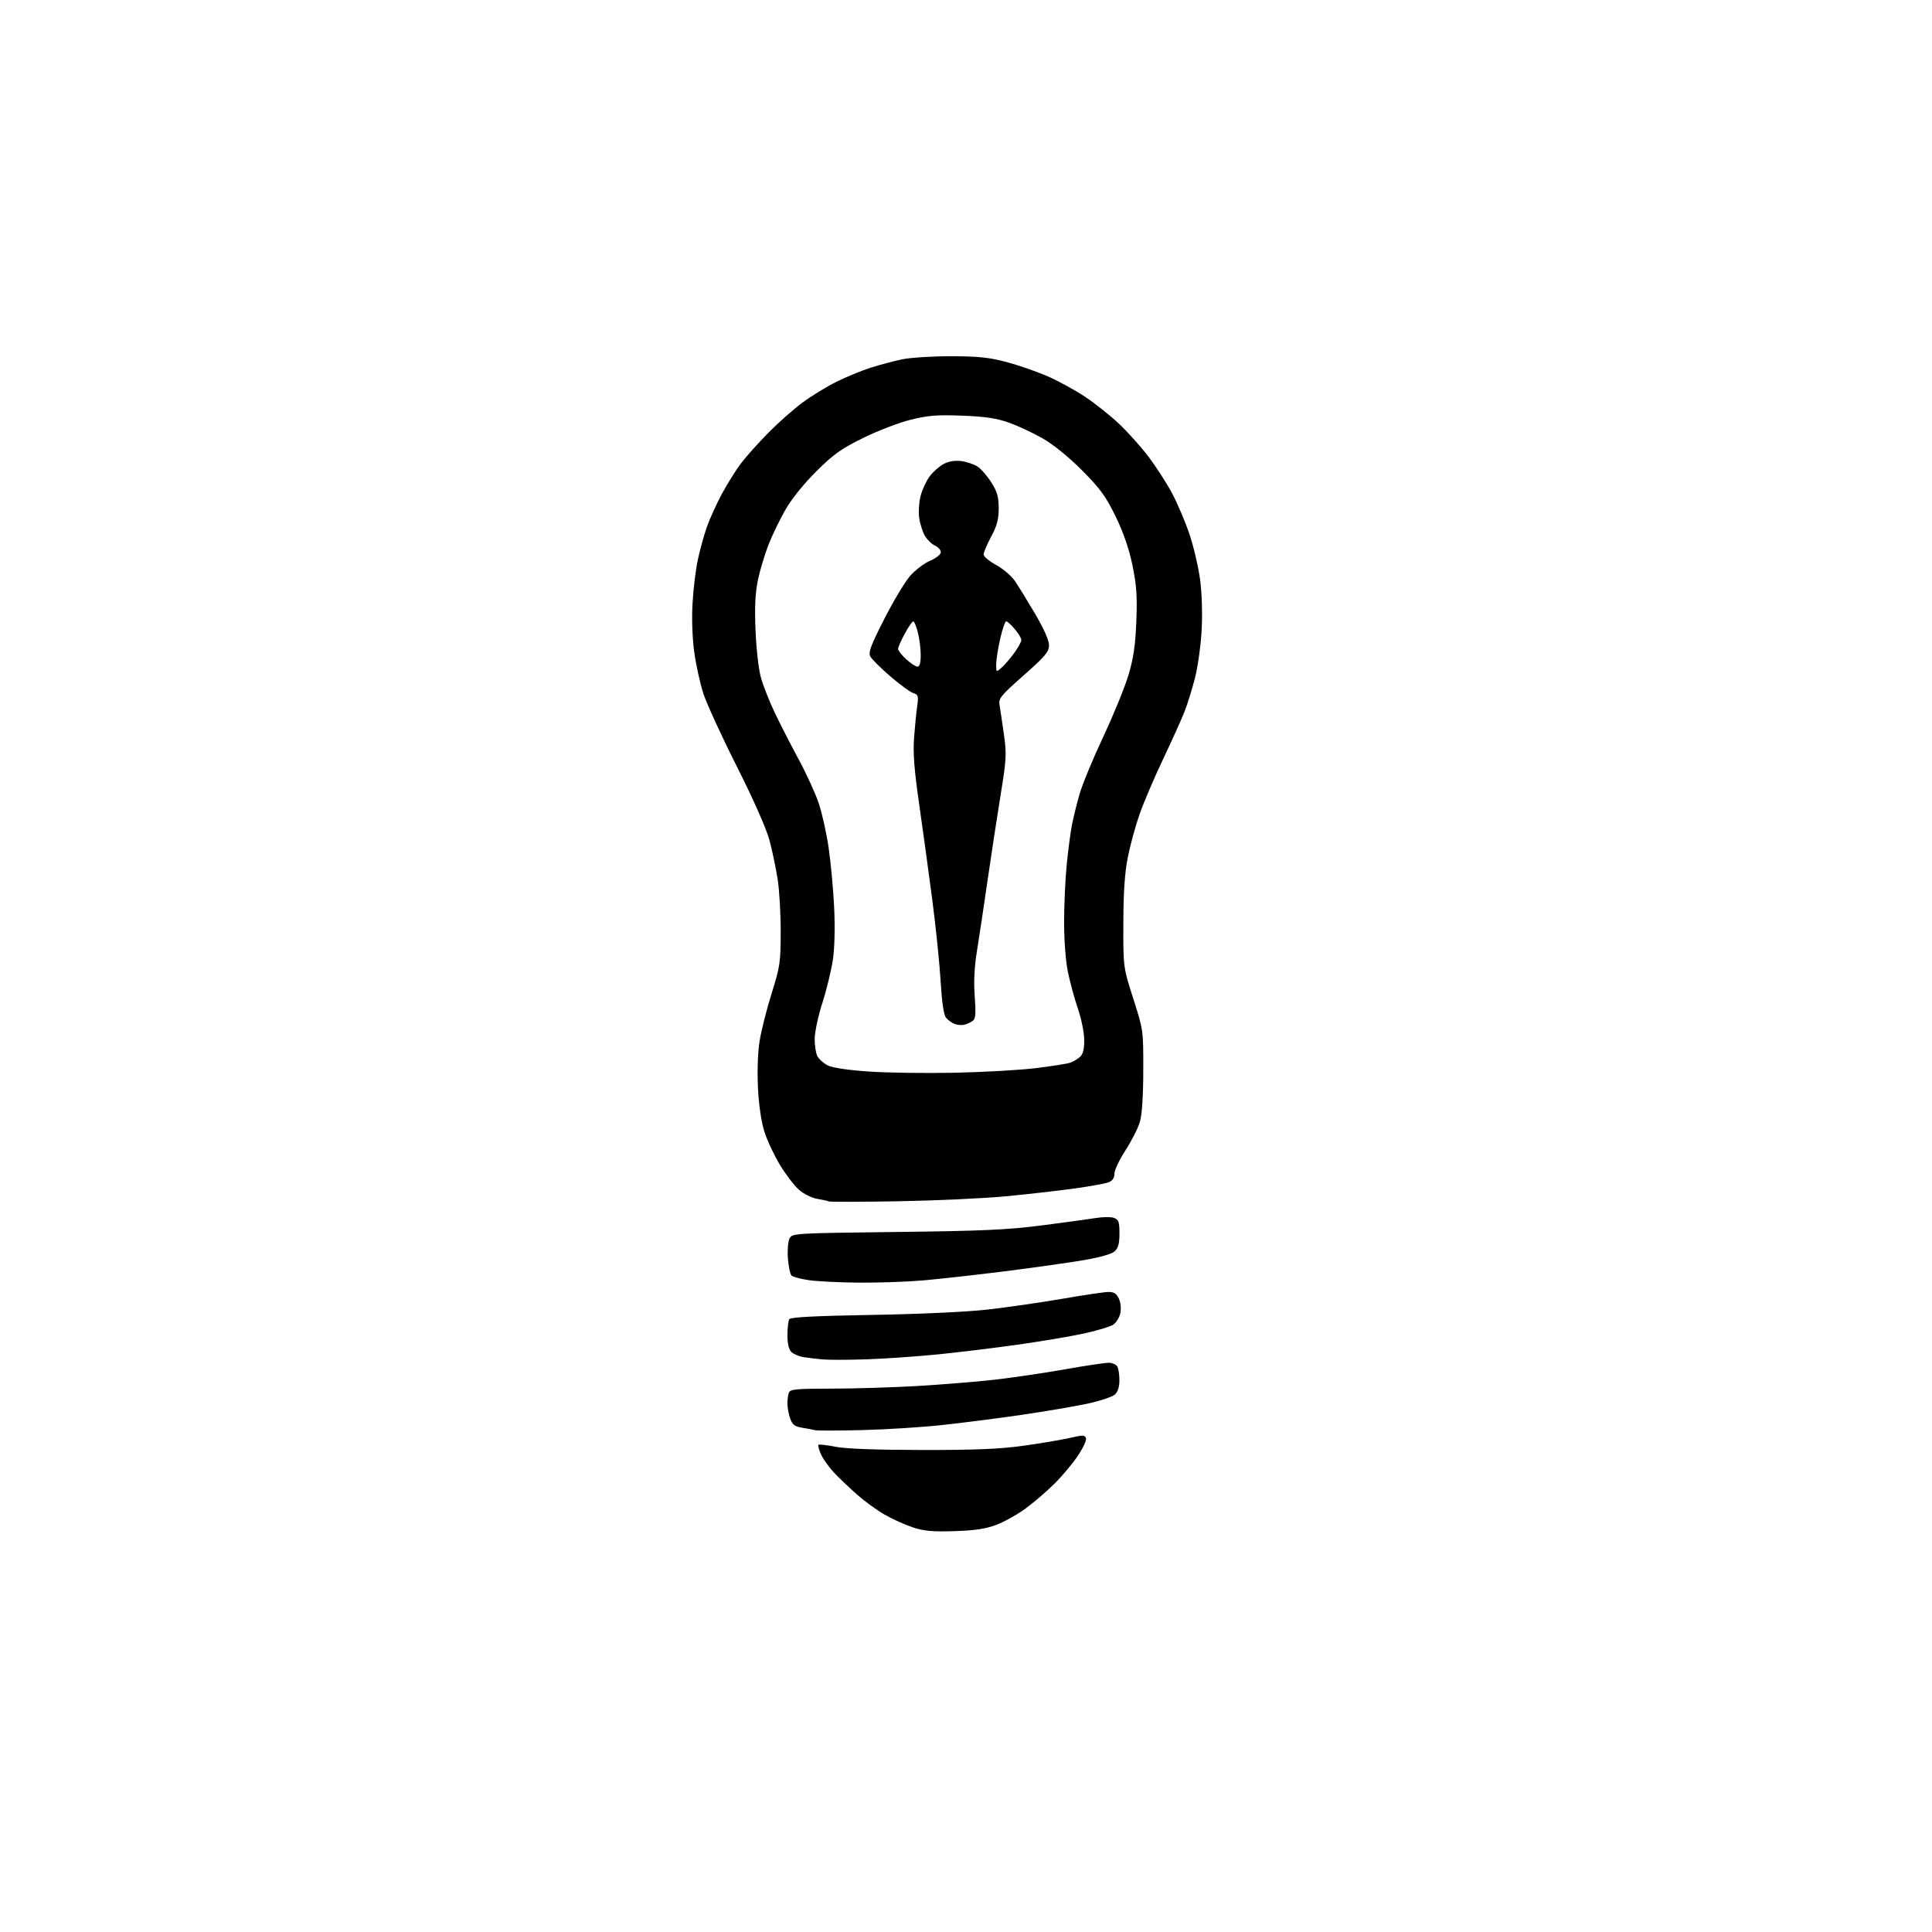 <?xml version="1.0" encoding="UTF-8" standalone="no"?>
<svg 
  version="1.1" 
  xmlns="http://www.w3.org/2000/svg" 
  xmlns:xlink="http://www.w3.org/1999/xlink" 
  xmlns:svg="http://www.w3.org/2000/svg"
  xmlns:rdf="http://www.w3.org/1999/02/22-rdf-syntax-ns#"
  xmlns:cc="http://creativecommons.org/ns#"
  xmlns:dc="http://purl.org/dc/elements/1.1/"
  viewBox="0 0 768 768"
  width="768"
  height="768"
>
<style>svg {background-color: white; }</style>"
<path stroke="none" fill="black" fill-rule="evenodd" d="M379.50,608.65C370.74,608.94 367.36,608.64 362.88,607.16C359.79,606.13 354.76,603.87 351.71,602.12C348.65,600.37 343.75,596.82 340.82,594.24C337.90,591.66 333.78,587.74 331.67,585.53C329.57,583.31 327.18,579.99 326.36,578.14C325.55,576.29 325.09,574.58 325.34,574.33C325.59,574.08 328.65,574.43 332.15,575.12C336.24,575.92 348.45,576.37 366.50,576.39C387.92,576.42 397.44,576.02 407.01,574.68C413.89,573.72 422.14,572.32 425.34,571.58C430.35,570.41 431.23,570.43 431.70,571.67C432.01,572.46 430.52,575.67 428.39,578.81C426.26,581.94 422.07,586.93 419.07,589.89C416.07,592.86 410.99,597.22 407.78,599.58C404.58,601.94 399.37,604.87 396.22,606.08C391.92,607.74 387.78,608.37 379.50,608.65zM342.50,568.49C333.15,568.72 324.82,568.74 324.00,568.52C323.18,568.31 320.85,567.87 318.84,567.54C315.87,567.06 314.97,566.35 314.09,563.82C313.49,562.11 313.00,559.46 313.00,557.93C313.00,556.41 313.27,554.45 313.61,553.58C314.13,552.23 316.57,552.00 330.50,552.00C339.45,552.00 354.82,551.53 364.64,550.96C374.46,550.38 388.35,549.25 395.50,548.44C402.65,547.62 415.25,545.76 423.50,544.30C431.75,542.83 439.57,541.68 440.88,541.72C442.19,541.77 443.65,542.41 444.12,543.15C444.59,543.89 444.98,546.34 444.98,548.60C444.99,551.32 444.38,553.25 443.16,554.35C442.15,555.27 437.31,556.89 432.41,557.95C427.51,559.02 415.62,561.03 406.00,562.44C396.38,563.84 381.98,565.68 374.00,566.53C366.02,567.38 351.85,568.26 342.50,568.49zM344.50,540.35C337.35,540.59 329.48,540.61 327.00,540.39C324.52,540.17 321.05,539.75 319.28,539.46C317.51,539.16 315.37,538.23 314.53,537.39C313.55,536.40 313.01,534.01 313.02,530.68C313.02,527.83 313.36,524.99 313.77,524.37C314.27,523.59 324.41,523.08 346.50,522.70C365.25,522.39 384.30,521.51 392.50,520.58C400.20,519.71 413.48,517.80 422.00,516.33C430.52,514.86 438.84,513.62 440.47,513.58C442.74,513.52 443.75,514.13 444.72,516.13C445.47,517.67 445.73,520.09 445.36,521.95C445.01,523.70 443.73,525.78 442.52,526.58C441.31,527.37 436.09,528.94 430.91,530.08C425.74,531.21 413.85,533.21 404.50,534.53C395.15,535.85 380.75,537.60 372.50,538.42C364.25,539.24 351.65,540.11 344.50,540.35zM341.50,509.87C333.80,509.81 324.83,509.37 321.56,508.89C318.30,508.41 315.18,507.58 314.63,507.03C314.08,506.48 313.44,503.39 313.20,500.15C312.97,496.92 313.27,493.37 313.87,492.25C314.93,490.27 316.01,490.20 356.23,489.73C390.32,489.33 400.37,488.88 414.00,487.13C423.07,485.97 432.80,484.64 435.60,484.18C438.41,483.72 441.67,483.70 442.85,484.14C444.68,484.82 445.00,485.72 445.00,490.31C445.00,494.36 444.52,496.12 443.07,497.44C441.86,498.53 437.10,499.87 430.32,501.01C424.37,502.01 410.27,503.99 399.00,505.41C387.73,506.82 373.32,508.43 367.00,508.98C360.68,509.53 349.20,509.93 341.50,509.87zM357.50,477.51C342.65,477.78 330.05,477.81 329.50,477.58C328.95,477.35 326.80,476.88 324.73,476.53C322.65,476.19 319.44,474.57 317.59,472.94C315.74,471.32 312.33,466.86 310.02,463.03C307.70,459.20 304.92,453.24 303.83,449.78C302.62,445.94 301.64,439.22 301.30,432.50C300.98,426.07 301.23,418.40 301.92,414.02C302.56,409.91 304.71,401.36 306.70,395.02C310.06,384.30 310.32,382.60 310.34,370.50C310.36,363.35 309.81,353.90 309.13,349.50C308.44,345.10 306.98,338.12 305.88,334.00C304.67,329.46 299.56,317.91 292.93,304.74C286.90,292.78 280.91,279.72 279.61,275.74C278.31,271.75 276.67,264.31 275.97,259.20C275.20,253.58 274.94,245.88 275.30,239.71C275.62,234.09 276.57,226.35 277.40,222.50C278.22,218.65 279.82,212.84 280.95,209.58C282.08,206.33 284.79,200.35 286.97,196.31C289.15,192.27 292.55,186.83 294.52,184.23C296.49,181.63 301.34,176.20 305.30,172.16C309.26,168.13 315.43,162.67 319.00,160.03C322.57,157.39 328.65,153.67 332.50,151.76C336.35,149.85 342.43,147.35 346.00,146.20C349.57,145.06 355.20,143.56 358.50,142.86C361.80,142.16 370.57,141.60 378.00,141.61C388.78,141.63 393.21,142.08 400.00,143.88C404.68,145.12 411.99,147.65 416.25,149.49C420.52,151.34 427.22,154.99 431.16,157.61C435.09,160.22 441.14,165.01 444.59,168.24C448.05,171.47 453.34,177.35 456.36,181.30C459.38,185.26 463.66,191.88 465.87,196.00C468.08,200.12 471.23,207.55 472.88,212.50C474.53,217.45 476.42,225.55 477.07,230.50C477.78,235.82 478.02,244.00 477.67,250.50C477.34,256.55 476.16,265.10 475.03,269.50C473.91,273.90 472.01,279.98 470.82,283.00C469.63,286.02 465.82,294.46 462.35,301.76C458.89,309.05 454.71,318.82 453.06,323.48C451.42,328.14 449.29,335.90 448.33,340.73C447.10,346.96 446.58,354.56 446.55,367.00C446.50,384.50 446.50,384.50 450.50,397.00C454.49,409.47 454.50,409.54 454.47,425.50C454.45,435.71 453.96,443.12 453.12,445.98C452.39,448.44 449.82,453.52 447.40,457.26C444.98,461.00 443.00,465.18 443.00,466.55C443.00,468.20 442.24,469.36 440.75,469.96C439.51,470.47 433.23,471.60 426.78,472.49C420.34,473.37 408.19,474.75 399.78,475.55C391.38,476.36 372.35,477.24 357.50,477.51zM379.57,426.43C391.16,426.19 405.78,425.35 412.07,424.57C418.36,423.78 424.40,422.82 425.50,422.42C426.60,422.02 428.29,421.02 429.25,420.19C430.50,419.12 431.00,417.20 431.00,413.52C431.00,410.64 429.90,405.11 428.51,401.03C427.14,397.01 425.34,390.42 424.51,386.40C423.64,382.16 423.00,373.85 423.00,366.65C423.00,359.81 423.46,349.55 424.02,343.86C424.58,338.16 425.52,331.02 426.10,328.00C426.68,324.98 428.07,319.35 429.19,315.50C430.31,311.65 434.54,301.43 438.60,292.79C442.66,284.15 447.16,273.13 448.60,268.29C450.59,261.60 451.33,256.51 451.71,247.00C452.10,236.92 451.80,232.60 450.16,224.68C448.80,218.09 446.60,211.72 443.47,205.28C439.57,197.27 437.39,194.28 430.16,187.00C424.87,181.69 418.77,176.74 414.50,174.29C410.65,172.08 404.57,169.24 401.00,167.98C396.09,166.25 391.55,165.58 382.42,165.23C372.42,164.85 368.90,165.13 361.92,166.87C357.29,168.02 348.81,171.28 343.08,174.11C334.39,178.40 331.31,180.59 324.49,187.37C319.63,192.20 314.67,198.34 312.29,202.50C310.08,206.35 307.05,212.59 305.56,216.36C304.07,220.14 302.16,226.44 301.33,230.36C300.22,235.58 299.95,241.00 300.33,250.50C300.62,257.88 301.55,266.04 302.48,269.36C303.38,272.59 305.87,278.89 308.00,283.36C310.14,287.84 314.41,296.17 317.49,301.87C320.57,307.57 324.17,315.45 325.48,319.37C326.79,323.29 328.55,331.23 329.40,337.00C330.24,342.77 331.22,353.35 331.58,360.50C331.96,368.28 331.79,376.58 331.13,381.17C330.53,385.39 328.66,393.17 326.96,398.46C325.27,403.74 323.87,410.25 323.85,412.92C323.83,415.59 324.32,418.72 324.93,419.88C325.55,421.03 327.38,422.66 329.00,423.50C330.83,424.45 336.96,425.37 345.22,425.94C352.52,426.45 367.98,426.67 379.57,426.43zM383.50,407.30C382.40,407.61 380.58,407.49 379.47,407.04C378.35,406.59 376.81,405.48 376.06,404.57C375.16,403.48 374.42,398.54 373.93,390.21C373.52,383.22 372.01,368.50 370.57,357.50C369.13,346.50 366.79,329.40 365.36,319.50C363.44,306.24 362.91,299.39 363.34,293.50C363.66,289.10 364.22,283.41 364.58,280.86C365.18,276.66 365.03,276.14 363.04,275.51C361.83,275.13 357.73,272.14 353.94,268.88C350.14,265.61 346.56,262.05 345.98,260.97C345.12,259.35 346.09,256.71 351.42,246.23C354.99,239.21 359.59,231.51 361.63,229.12C363.67,226.73 367.29,223.95 369.67,222.93C372.13,221.87 374.00,220.40 374.00,219.51C374.00,218.66 372.95,217.48 371.67,216.89C370.38,216.31 368.58,214.56 367.66,213.00C366.74,211.44 365.72,208.21 365.39,205.82C365.06,203.43 365.33,199.46 365.99,196.99C366.65,194.52 368.29,191.04 369.64,189.25C371.00,187.46 373.50,185.27 375.21,184.39C377.23,183.35 379.69,182.96 382.20,183.30C384.33,183.59 387.21,184.56 388.60,185.47C389.99,186.38 392.45,189.21 394.06,191.76C396.42,195.48 397.00,197.51 397.00,202.06C397.00,206.43 396.32,209.00 394.00,213.34C392.35,216.43 391.00,219.62 391.00,220.42C391.00,221.22 393.23,223.09 395.96,224.57C398.69,226.06 402.03,228.90 403.40,230.89C404.76,232.87 408.38,238.75 411.44,243.95C414.93,249.88 417.00,254.54 417.00,256.47C417.00,259.11 415.57,260.81 406.92,268.47C397.56,276.76 396.87,277.63 397.36,280.45C397.64,282.13 398.42,287.32 399.08,292.00C400.18,299.78 400.07,301.85 397.68,316.50C396.25,325.30 393.92,340.60 392.49,350.50C391.07,360.40 389.21,372.77 388.36,378.00C387.31,384.47 387.03,390.24 387.47,396.08C387.97,402.58 387.81,404.91 386.81,405.70C386.09,406.28 384.60,407.00 383.50,407.30zM398.15,265.40C399.33,264.36 401.58,261.74 403.15,259.60C404.72,257.45 406.00,255.13 406.00,254.43C406.00,253.73 404.83,251.77 403.41,250.08C401.99,248.38 400.45,247.00 399.99,247.00C399.53,247.00 398.45,250.13 397.58,253.95C396.71,257.77 396.00,262.34 396.00,264.10C396.00,267.31 396.00,267.31 398.15,265.40zM364.72,265.00C365.57,265.00 366.00,263.47 366.00,260.44C366.00,257.94 365.50,253.89 364.88,251.44C364.27,249.00 363.44,247.00 363.04,247.00C362.64,247.00 361.12,249.20 359.66,251.89C358.20,254.57 357.00,257.30 357.00,257.94C357.00,258.59 358.45,260.44 360.22,262.06C362.00,263.68 364.02,265.00 364.72,265.00z" />

</svg>